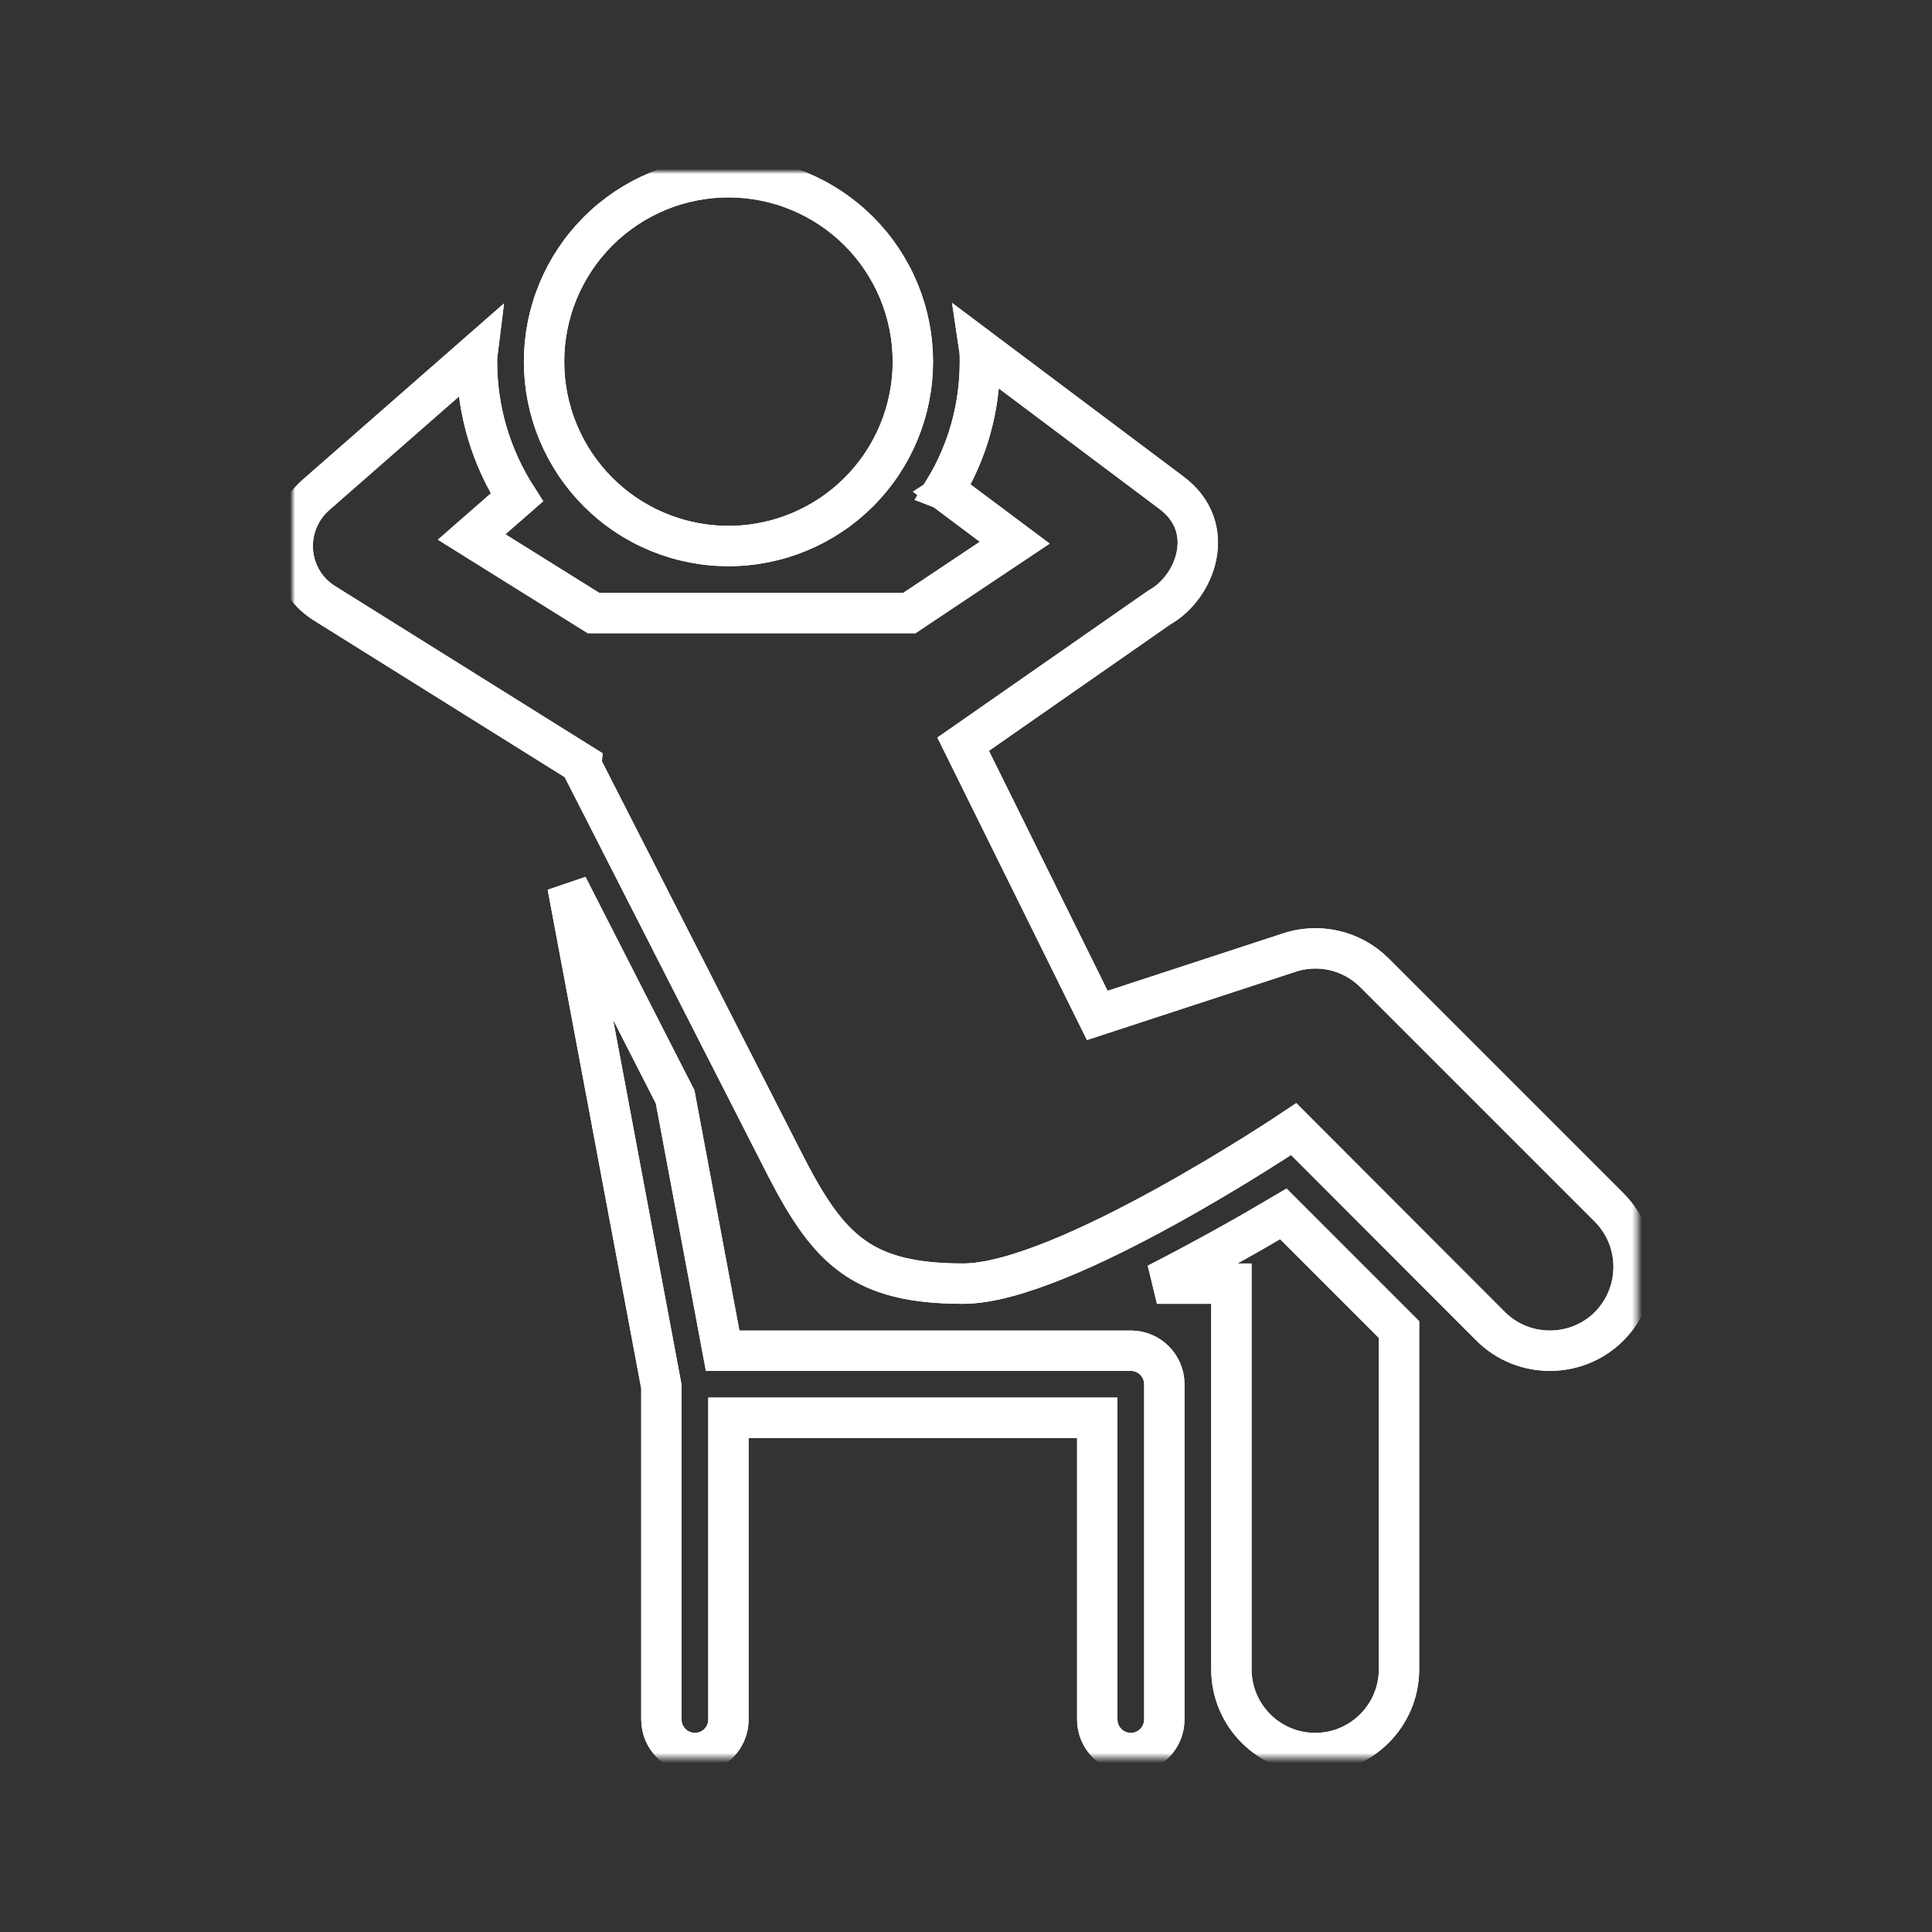<svg width="383" height="383" viewBox="0 0 383 383" fill="none" xmlns="http://www.w3.org/2000/svg">
<rect x="0" y="0" width="383" height="383" fill="#333333" stroke="none"/>
<mask id="mask0_593_3329" style="mask-type:luminance" maskUnits="userSpaceOnUse" x="58" y="34" width="267" height="315">
<path d="M58 34H324.599V348.469H58V34Z" fill="white"/>
</mask>
<g mask="url(#mask0_593_3329)">
<path d="M144.408 35.13C143.21 35.13 142.017 35.192 140.825 35.307C139.637 35.427 138.455 35.599 137.278 35.833C136.106 36.067 134.944 36.359 133.799 36.708C132.653 37.052 131.528 37.458 130.418 37.916C129.314 38.375 128.231 38.885 127.179 39.448C126.122 40.015 125.095 40.63 124.101 41.291C123.106 41.958 122.142 42.672 121.22 43.432C120.293 44.187 119.408 44.995 118.559 45.838C117.715 46.687 116.913 47.573 116.153 48.5C115.392 49.422 114.679 50.385 114.012 51.38C113.351 52.375 112.736 53.401 112.168 54.458C111.606 55.51 111.095 56.593 110.637 57.698C110.179 58.807 109.773 59.932 109.429 61.078C109.08 62.224 108.788 63.38 108.554 64.557C108.325 65.729 108.148 66.916 108.028 68.104C107.913 69.297 107.856 70.489 107.856 71.687C107.856 72.885 107.913 74.078 108.028 75.27C108.148 76.463 108.325 77.645 108.554 78.823C108.788 79.995 109.08 81.156 109.429 82.302C109.773 83.448 110.179 84.573 110.637 85.677C111.095 86.786 111.606 87.864 112.168 88.922C112.736 89.979 113.351 91.005 114.012 92C114.679 92.995 115.392 93.953 116.153 94.88C116.913 95.807 117.715 96.692 118.559 97.536C119.408 98.385 120.293 99.187 121.22 99.948C122.142 100.708 123.106 101.422 124.101 102.083C125.095 102.75 126.122 103.364 127.179 103.927C128.231 104.494 129.314 105.005 130.418 105.463C131.528 105.922 132.653 106.323 133.799 106.672C134.944 107.021 136.106 107.307 137.278 107.541C138.455 107.776 139.637 107.953 140.825 108.067C142.017 108.187 143.21 108.244 144.408 108.244C145.606 108.244 146.804 108.187 147.991 108.067C149.184 107.953 150.366 107.776 151.543 107.541C152.715 107.307 153.877 107.021 155.023 106.672C156.168 106.323 157.293 105.922 158.398 105.463C159.507 105.005 160.585 104.494 161.642 103.927C162.7 103.364 163.726 102.75 164.72 102.083C165.715 101.422 166.674 100.708 167.601 99.948C168.528 99.187 169.413 98.385 170.257 97.536C171.106 96.692 171.908 95.807 172.668 94.88C173.429 93.953 174.142 92.995 174.804 92C175.47 91.005 176.085 89.979 176.648 88.922C177.215 87.864 177.726 86.786 178.184 85.677C178.642 84.573 179.043 83.448 179.392 82.302C179.741 81.156 180.028 79.995 180.262 78.823C180.497 77.645 180.674 76.463 180.788 75.27C180.908 74.078 180.965 72.885 180.965 71.687C180.965 70.489 180.908 69.297 180.788 68.104C180.674 66.916 180.497 65.729 180.262 64.557C180.028 63.38 179.741 62.224 179.392 61.078C179.043 59.932 178.642 58.807 178.184 57.698C177.726 56.593 177.215 55.51 176.648 54.458C176.085 53.401 175.47 52.375 174.804 51.38C174.142 50.385 173.429 49.422 172.668 48.5C171.908 47.573 171.106 46.687 170.257 45.838C169.413 44.995 168.528 44.187 167.601 43.432C166.674 42.672 165.715 41.958 164.72 41.291C163.726 40.63 162.7 40.015 161.642 39.448C160.585 38.885 159.507 38.375 158.398 37.916C157.293 37.458 156.168 37.052 155.023 36.708C153.877 36.359 152.715 36.067 151.543 35.833C150.366 35.599 149.184 35.427 147.991 35.307C146.804 35.192 145.606 35.13 144.408 35.13ZM194.132 69.093C194.262 69.958 194.257 70.823 194.257 71.687C194.257 80.995 191.731 89.635 187.21 97.083L187.236 97.093C187.231 97.109 187.226 97.13 187.21 97.145L201.168 107.583L180.267 121.536H117.668L93.496 106.453L102.465 98.614C97.481 90.838 94.559 81.593 94.559 71.687C94.559 71.156 94.559 70.625 94.627 70.093L62.523 98.208C59.398 101 57.736 105.125 58.069 109.307C58.403 113.494 60.658 117.281 64.246 119.541L115.267 151.422L115.241 151.718L155.845 231.338C164.356 247.823 170.997 254.468 190.934 254.468C210.877 254.468 256.465 223.833 256.465 223.833L295.491 262.911C298.747 266.166 302.997 267.765 307.252 267.765C311.507 267.765 315.757 266.166 319.012 262.911C325.46 256.396 325.46 245.901 319.012 239.385L272.486 192.859C267.903 188.276 261.127 186.812 255.08 189.005L217.523 201.297L190.934 147.526L229.866 120.396C236.929 116.51 241.585 104.578 232.142 97.614L194.132 69.093ZM112.502 175.646L131.116 274.89V340.875C131.116 344.552 134.095 347.526 137.762 347.526C141.434 347.526 144.408 344.552 144.408 340.875V281.057H217.523V340.875C217.523 344.552 220.491 347.526 224.168 347.526C227.845 347.526 230.814 344.552 230.814 340.875V274.411C230.814 270.734 227.845 267.765 224.168 267.765H143.257L133.84 217.448L112.502 175.646ZM254.418 240.646C247.569 244.698 238.59 249.75 229.351 254.468H244.111V330.906C244.111 340.078 251.554 347.526 260.726 347.526C269.898 347.526 277.34 340.078 277.34 330.906V263.573L254.418 240.646Z" stroke="white" stroke-width="8"/>
<path d="M144.408 35.13C143.21 35.13 142.017 35.192 140.825 35.307C139.637 35.427 138.455 35.599 137.278 35.833C136.106 36.067 134.944 36.359 133.799 36.708C132.653 37.052 131.528 37.458 130.418 37.916C129.314 38.375 128.231 38.885 127.179 39.448C126.122 40.015 125.095 40.63 124.101 41.291C123.106 41.958 122.142 42.672 121.22 43.432C120.293 44.187 119.408 44.995 118.559 45.838C117.715 46.687 116.913 47.573 116.153 48.5C115.392 49.422 114.679 50.385 114.012 51.38C113.351 52.375 112.736 53.401 112.168 54.458C111.606 55.51 111.095 56.593 110.637 57.698C110.179 58.807 109.773 59.932 109.429 61.078C109.08 62.224 108.788 63.38 108.554 64.557C108.325 65.729 108.148 66.916 108.028 68.104C107.913 69.297 107.856 70.489 107.856 71.687C107.856 72.885 107.913 74.078 108.028 75.27C108.148 76.463 108.325 77.645 108.554 78.823C108.788 79.995 109.08 81.156 109.429 82.302C109.773 83.448 110.179 84.573 110.637 85.677C111.095 86.786 111.606 87.864 112.168 88.922C112.736 89.979 113.351 91.005 114.012 92C114.679 92.995 115.392 93.953 116.153 94.88C116.913 95.807 117.715 96.692 118.559 97.536C119.408 98.385 120.293 99.187 121.22 99.948C122.142 100.708 123.106 101.422 124.101 102.083C125.095 102.75 126.122 103.364 127.179 103.927C128.231 104.494 129.314 105.005 130.418 105.463C131.528 105.922 132.653 106.323 133.799 106.672C134.944 107.021 136.106 107.307 137.278 107.541C138.455 107.776 139.637 107.953 140.825 108.067C142.017 108.187 143.21 108.244 144.408 108.244C145.606 108.244 146.804 108.187 147.991 108.067C149.184 107.953 150.366 107.776 151.543 107.541C152.715 107.307 153.877 107.021 155.023 106.672C156.168 106.323 157.293 105.922 158.398 105.463C159.507 105.005 160.585 104.494 161.642 103.927C162.7 103.364 163.726 102.75 164.72 102.083C165.715 101.422 166.674 100.708 167.601 99.948C168.528 99.187 169.413 98.385 170.257 97.536C171.106 96.692 171.908 95.807 172.668 94.88C173.429 93.953 174.142 92.995 174.804 92C175.47 91.005 176.085 89.979 176.648 88.922C177.215 87.864 177.726 86.786 178.184 85.677C178.642 84.573 179.043 83.448 179.392 82.302C179.741 81.156 180.028 79.995 180.262 78.823C180.497 77.645 180.674 76.463 180.788 75.27C180.908 74.078 180.965 72.885 180.965 71.687C180.965 70.489 180.908 69.297 180.788 68.104C180.674 66.916 180.497 65.729 180.262 64.557C180.028 63.38 179.741 62.224 179.392 61.078C179.043 59.932 178.642 58.807 178.184 57.698C177.726 56.593 177.215 55.51 176.648 54.458C176.085 53.401 175.47 52.375 174.804 51.38C174.142 50.385 173.429 49.422 172.668 48.5C171.908 47.573 171.106 46.687 170.257 45.838C169.413 44.995 168.528 44.187 167.601 43.432C166.674 42.672 165.715 41.958 164.72 41.291C163.726 40.63 162.7 40.015 161.642 39.448C160.585 38.885 159.507 38.375 158.398 37.916C157.293 37.458 156.168 37.052 155.023 36.708C153.877 36.359 152.715 36.067 151.543 35.833C150.366 35.599 149.184 35.427 147.991 35.307C146.804 35.192 145.606 35.13 144.408 35.13ZM194.132 69.093C194.262 69.958 194.257 70.823 194.257 71.687C194.257 80.995 191.731 89.635 187.21 97.083L187.236 97.093C187.231 97.109 187.226 97.13 187.21 97.145L201.168 107.583L180.267 121.536H117.668L93.496 106.453L102.465 98.614C97.481 90.838 94.559 81.593 94.559 71.687C94.559 71.156 94.559 70.625 94.627 70.093L62.523 98.208C59.398 101 57.736 105.125 58.069 109.307C58.403 113.494 60.658 117.281 64.246 119.541L115.267 151.422L115.241 151.718L155.845 231.338C164.356 247.823 170.997 254.468 190.934 254.468C210.877 254.468 256.465 223.833 256.465 223.833L295.491 262.911C298.747 266.166 302.997 267.765 307.252 267.765C311.507 267.765 315.757 266.166 319.012 262.911C325.46 256.396 325.46 245.901 319.012 239.385L272.486 192.859C267.903 188.276 261.127 186.812 255.08 189.005L217.523 201.297L190.934 147.526L229.866 120.396C236.929 116.51 241.585 104.578 232.142 97.614L194.132 69.093ZM112.502 175.646L131.116 274.89V340.875C131.116 344.552 134.095 347.526 137.762 347.526C141.434 347.526 144.408 344.552 144.408 340.875V281.057H217.523V340.875C217.523 344.552 220.491 347.526 224.168 347.526C227.845 347.526 230.814 344.552 230.814 340.875V274.411C230.814 270.734 227.845 267.765 224.168 267.765H143.257L133.84 217.448L112.502 175.646ZM254.418 240.646C247.569 244.698 238.59 249.75 229.351 254.468H244.111V330.906C244.111 340.078 251.554 347.526 260.726 347.526C269.898 347.526 277.34 340.078 277.34 330.906V263.573L254.418 240.646Z" stroke="white" stroke-width="8"/>
</g>
</svg>
